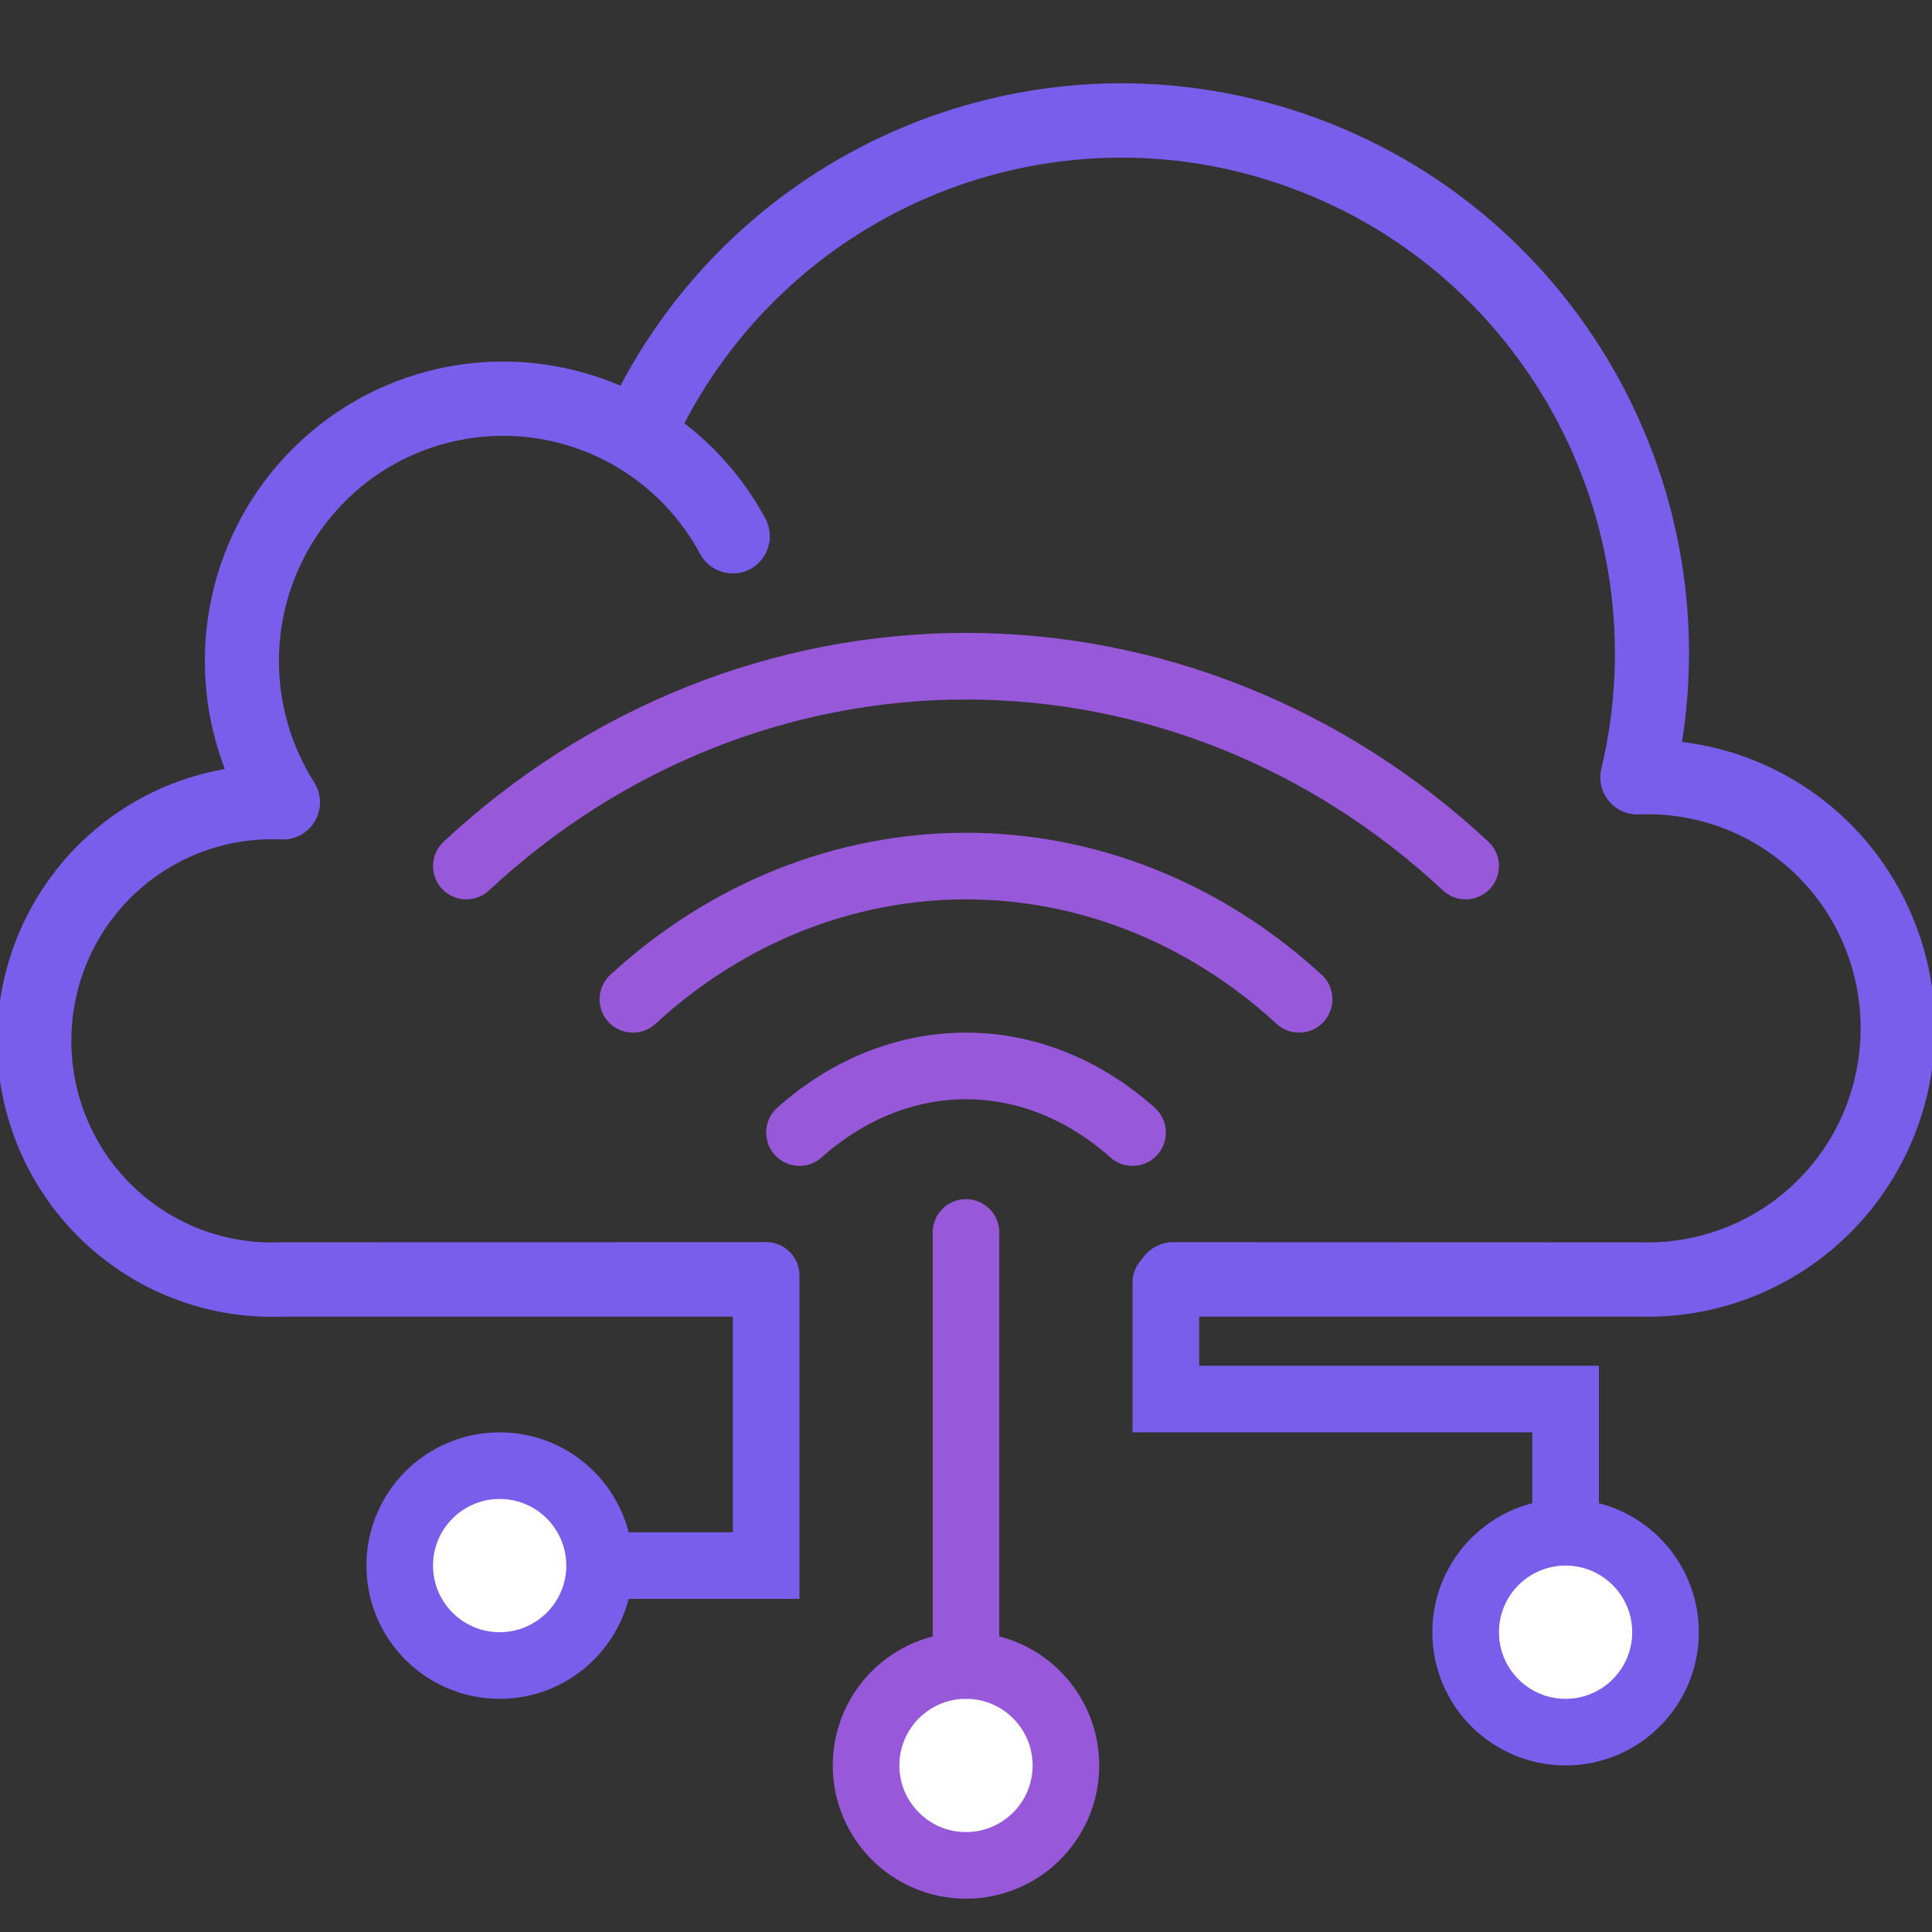 <svg width="58" height="58" viewBox="0 0 58 58" fill="none" xmlns="http://www.w3.org/2000/svg">
<rect x="0" y="0" width="58" height="58" fill="#333333" stroke="none"/>
<g clip-path="url(#clip0_5940_3619)">
<path d="M22.539 15.807C22.699 16.106 22.587 16.481 22.289 16.642C21.991 16.802 21.618 16.69 21.458 16.391C20.831 15.226 19.912 14.277 18.823 13.62L18.814 13.615L18.797 13.604C17.706 12.953 16.443 12.588 15.13 12.583C13.807 12.579 12.534 12.938 11.434 13.588C10.337 14.237 9.408 15.182 8.77 16.346C8.132 17.511 7.836 18.805 7.878 20.085C7.92 21.366 8.3 22.638 9.012 23.757C9.193 24.043 9.109 24.424 8.824 24.606C8.713 24.677 8.588 24.707 8.466 24.701C7.267 24.646 6.099 24.923 5.078 25.473C4.058 26.024 3.181 26.849 2.565 27.882C1.95 28.915 1.642 30.08 1.642 31.247C1.642 32.415 1.95 33.581 2.565 34.613C3.181 35.648 4.058 36.472 5.077 37.022C6.1 37.571 7.267 37.849 8.466 37.793L22.821 37.79C23.16 37.79 23.436 38.067 23.436 38.408C23.436 38.748 23.16 39.026 22.821 39.026H8.495C7.08 39.086 5.703 38.756 4.499 38.107C3.287 37.453 2.246 36.473 1.513 35.245C0.779 34.012 0.412 32.627 0.412 31.247C0.412 29.868 0.779 28.483 1.513 27.25C2.246 26.02 3.287 25.041 4.498 24.388C5.411 23.898 6.42 23.59 7.469 23.495C6.965 22.429 6.692 21.279 6.654 20.123C6.605 18.625 6.95 17.112 7.694 15.752C8.439 14.393 9.526 13.29 10.814 12.527C12.099 11.768 13.585 11.348 15.13 11.354C16.445 11.358 17.715 11.67 18.852 12.235C20.634 8.621 23.586 5.908 27.053 4.389C30.71 2.786 34.944 2.507 38.985 3.886C43.028 5.265 46.217 8.079 48.146 11.588C49.957 14.884 50.657 18.802 49.911 22.724C51.123 22.791 52.288 23.129 53.33 23.694C54.594 24.381 55.679 25.408 56.441 26.694C57.205 27.986 57.588 29.43 57.588 30.871C57.588 32.313 57.205 33.758 56.441 35.048C55.678 36.334 54.593 37.361 53.329 38.047C52.083 38.725 50.656 39.075 49.187 39.025L35.218 39.026C34.879 39.026 34.603 38.748 34.603 38.408C34.603 38.067 34.879 37.79 35.218 37.79L49.233 37.795C50.477 37.836 51.688 37.539 52.748 36.962C53.821 36.379 54.742 35.508 55.39 34.416C56.034 33.327 56.358 32.1 56.358 30.871C56.358 29.641 56.034 28.413 55.39 27.325C54.743 26.235 53.822 25.363 52.749 24.78C51.674 24.197 50.445 23.897 49.182 23.949L49.166 23.949L49.121 23.949L49.105 23.947L49.09 23.946L49.075 23.944L49.06 23.942L49.044 23.939L49.029 23.936L49.013 23.933L48.998 23.929L48.983 23.925L48.968 23.92L48.953 23.915L48.938 23.91L48.925 23.905L48.911 23.899L48.898 23.893L48.884 23.887L48.871 23.88L48.858 23.873L48.846 23.866L48.833 23.858L48.82 23.849L48.808 23.841L48.796 23.833L48.784 23.824L48.772 23.815L48.761 23.806L48.747 23.793L48.739 23.786L48.729 23.776L48.718 23.765L48.708 23.755L48.698 23.744C48.641 23.679 48.594 23.597 48.568 23.511L48.56 23.482L48.549 23.421L48.547 23.407L48.546 23.391L48.544 23.376L48.544 23.361L48.543 23.346L48.544 23.3L48.545 23.285L48.546 23.27L48.548 23.254L48.55 23.239L48.553 23.223L48.556 23.207L48.559 23.192L48.563 23.175L48.568 23.16C49.474 19.31 48.851 15.424 47.069 12.182C45.285 8.934 42.333 6.329 38.592 5.053C34.849 3.775 30.928 4.034 27.543 5.519C24.307 6.937 21.555 9.477 19.91 12.861C20.986 13.609 21.895 14.61 22.539 15.807Z" fill="#785EEA" stroke="#785EEA"/>
<path d="M23 38.289V47H16" stroke="#785EEA" stroke-width="2" stroke-linecap="round"/>
<path d="M35 38.5V42H47V48" stroke="#785EEA" stroke-width="2" stroke-linecap="round"/>
<circle cx="15" cy="47" r="3" fill="white" stroke="#785EEA" stroke-width="2"/>
<circle cx="47" cy="49" r="3" fill="white" stroke="#785EEA" stroke-width="2"/>
<circle cx="29" cy="53" r="3" fill="white" stroke="#9758D9" stroke-width="2"/>
<path d="M19 30C21.808 27.415 25.346 26 29 26C32.654 26 36.192 27.415 39 30" stroke="#9758D9" stroke-width="2" stroke-linecap="round" stroke-linejoin="round"/>
<path d="M14 26C18.143 22.133 23.477 20 29 20C34.523 20 39.857 22.133 44 26" stroke="#9758D9" stroke-width="2" stroke-linecap="round" stroke-linejoin="round"/>
<path d="M24 34C25.461 32.699 27.208 32 29 32C30.792 32 32.539 32.699 34 34" stroke="#9758D9" stroke-width="2" stroke-linecap="round" stroke-linejoin="round"/>
<path d="M29 37L29 50" stroke="#9758D9" stroke-width="2" stroke-linecap="round"/>
</g>
<defs>
<clipPath id="clip0_5940_3619">
<rect width="58" height="58" fill="white"/>
</clipPath>
</defs>
</svg>
